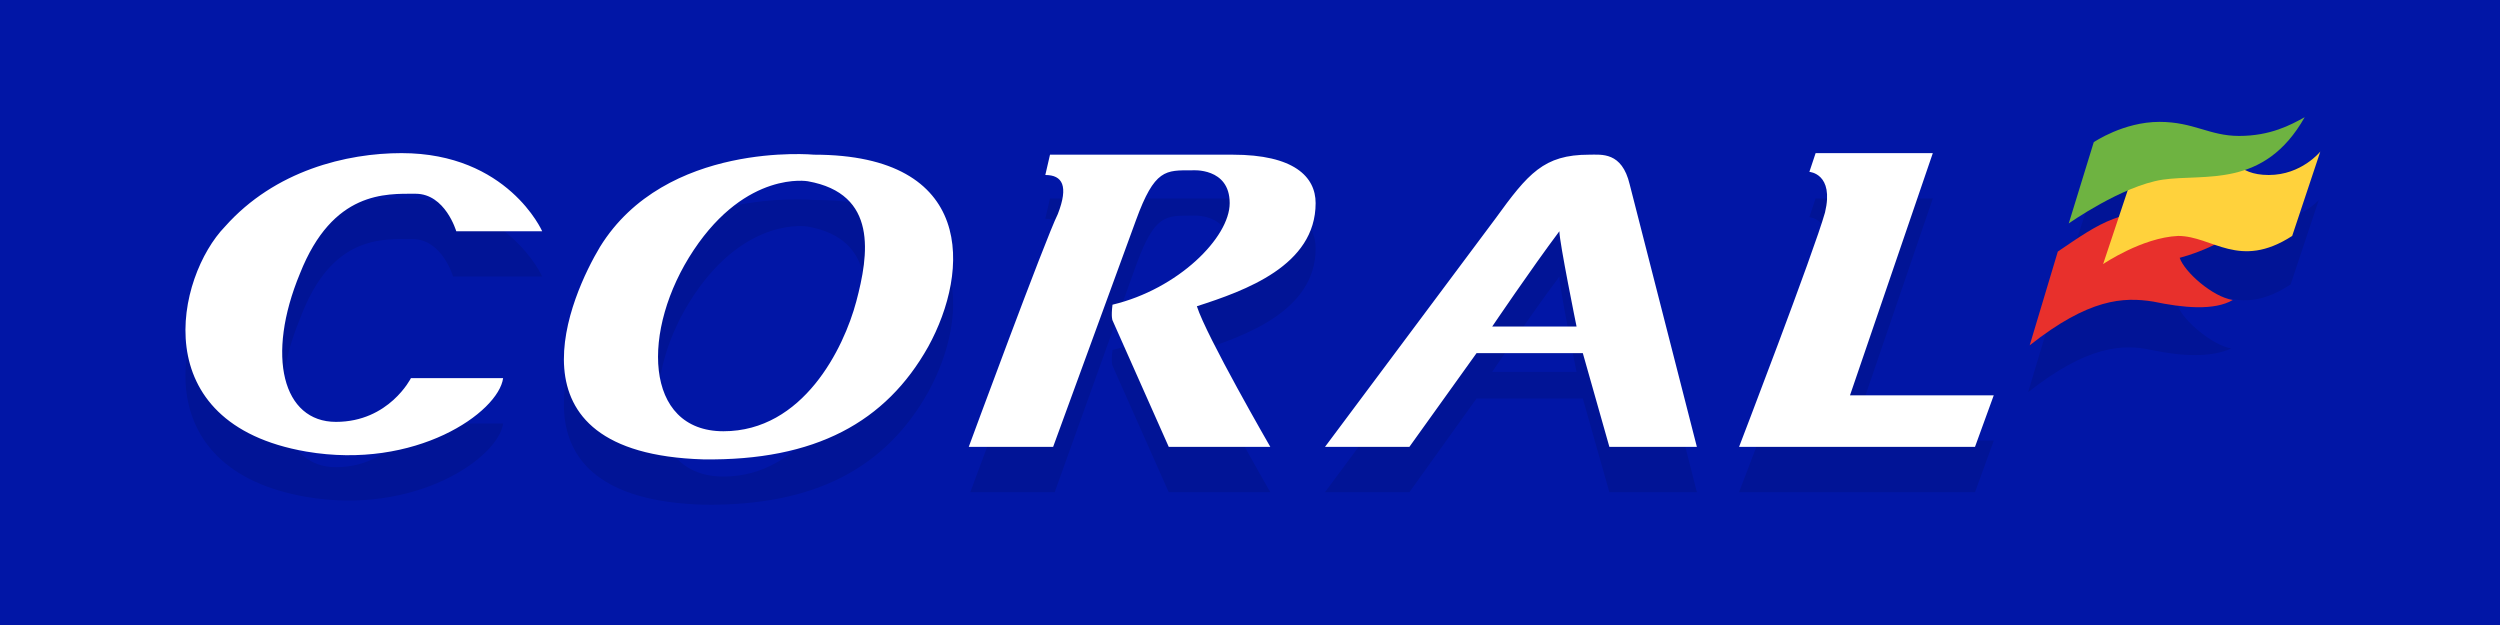 <?xml version="1.0" encoding="utf-8"?>
<svg xmlns="http://www.w3.org/2000/svg" xmlns:xlink="http://www.w3.org/1999/xlink" version="1.1" id="Layer_1" preserveAspectRatio="xMinYMin" x="0px" y="0px" width="160" height="40" viewBox="0 0 160 40" style="enable-background:new 0 0 160 40;" xml:space="preserve"><rect x="0" y="0" width="160" height="40" fill="#808080" stroke="none"/><style type="text/css">
	.st_215_0{fill:#0116A6;}
	.st_215_1{opacity:0.1;enable-background:new    ;}
	.st_215_2{fill:#E8302C;}
	.st_215_3{fill:#FFD23C;}
	.st_215_4{fill:#6EB341;}
	.st_215_5{fill:#FFFFFF;}
</style><svg x="0px" y="0px" width="160" height="40" class="bksvg-215" preserveAspectRatio="xMinYMin" viewBox="0 0 160 40"><g xmlns="http://www.w3.org/2000/svg">
	<rect y="0" class="st_215_0" width="160" height="40"/>
	<g>
		<path class="st_215_1" d="M145.2,14.1c-0.7,0-1.2-0.1-1.5-0.3c1.4-0.5,2.7-1.4,3.8-3.4c-0.9,0.5-2.2,1.2-4.2,1.2    c-1.9,0-2.9-0.9-5.1-0.9c-2.3,0-4.2,1.3-4.2,1.3l-1.7,5.2c0,0,1.8-1.3,3.8-2.1l-0.6,1.8c-1.3,0.4-2.4,1.1-3.9,2.2l-1.8,6    c3.8-3,6.1-3.1,7.9-2.7c1.9,0.4,3.8,0.5,5.1-0.1c-1.2-0.2-3.1-1.8-3.4-2.7c0.9-0.2,1.6-0.5,2.3-0.8c1.3,0.5,2.8,0.8,4.9-0.6    c1.6-4.8,1.8-5.4,1.8-5.4S147.3,14.1,145.2,14.1z M26.4,15.3c1.9,0,2.6,2.4,2.6,2.4h5.7c0,0-2.2-5-9-5c-3.5,0-8.1,1.1-11.3,4.7    c-3.1,3.2-5.2,12.6,5.2,14.4c7,1.2,12.3-2.5,12.6-4.7h-5.9c0,0-1.4,2.8-4.8,2.8c-3.4,0-4.5-4.2-2.3-9.5    C21.2,15,24.5,15.3,26.4,15.3z M52.1,12.8c0,0-9.5-0.9-13.7,5.9c-1.8,3-6.5,13.2,6.6,13.6c7.2,0.1,11.7-2.4,14.4-7.2    C62.1,20.2,62.4,12.8,52.1,12.8z M54.8,22.2c-0.8,3-3.4,8.3-8.5,8.3c-5.1,0-5.3-6.5-1.9-11.6c3.4-5.1,7.3-4.4,7.3-4.4    C56.2,15.3,55.6,19.3,54.8,22.2z M78.9,12.7c-3.9,0-11.7,0-11.7,0L66.9,14c1.1,0,1.5,0.7,0.8,2.5c-0.7,1.8-5.6,15-5.6,15h5.4    L72.7,17c1.2-3.3,1.9-3.2,3.6-3.2c0,0,2.4-0.2,2.4,2.1c0,2.2-3.3,5.5-7.5,6.5c-0.1,0.8,0,1,0,1l3.6,8.1h6.5c0,0-4.1-7.1-4.7-9    c3.1-1,7.6-2.6,7.6-6.6C84.2,14.2,82.8,12.7,78.9,12.7z M101.7,12.7c-2.9,0-3.9,1.2-6,4.1L84.8,31.5h5.4l4.3-6h6.8l1.7,6h5.6    l-4.3-16.9C103.8,12.5,102.5,12.7,101.7,12.7z M95.5,23.8c0,0,2.5-3.7,4.3-6.1c0,0.7,1.1,6.1,1.1,6.1H95.5z M123.7,12.7h-7.5    l-0.4,1.2c0,0,1.6,0.1,1,2.6c-0.7,2.5-5.5,15-5.5,15h15.1l1.2-3.3h-9.2L123.7,12.7z"/>
		<path class="st_215_2" d="M129.9,22.1l1.8-6c2.8-1.9,4-2.8,8-2.6c3.8,0.3,4.7,0.4,4.7,0.4s-1.9,1.8-4.9,2.6c0.3,0.9,2.1,2.5,3.4,2.7    c-1.2,0.7-3.2,0.5-5.1,0.1C135.9,19,133.7,19.1,129.9,22.1z"/>
		<path class="st_215_3" d="M134.6,16.9c0,0,2.5-1.7,4.8-1.8c2.2,0,3.9,2.2,7.3,0c1.6-4.8,1.8-5.4,1.8-5.4s-1.2,1.5-3.3,1.5    c-2.1,0-2.4-1.3-2.4-1.3l-6.5,1.9L134.6,16.9L134.6,16.9z"/>
		<path class="st_215_4" d="M132.4,14.3c0,0,3.4-2.4,6-2.8c2.7-0.4,6.5,0.6,9.1-4c-0.9,0.5-2.2,1.2-4.2,1.2c-1.9,0-2.9-0.9-5.1-0.9    c-2.3,0-4.2,1.3-4.2,1.3L132.4,14.3z"/>
		<path class="st_215_5" d="M34.7,14.8c0,0-2.2-5-9-5c-3.5,0-8.1,1.1-11.3,4.7c-3.1,3.2-5.2,12.6,5.2,14.4c7,1.2,12.3-2.5,12.6-4.7h-5.9    c0,0-1.4,2.8-4.8,2.8c-3.4,0-4.5-4.2-2.3-9.5c2.1-5.3,5.5-5.1,7.4-5.1s2.6,2.4,2.6,2.4L34.7,14.8z M52.1,9.9c0,0-9.5-0.9-13.7,5.9    c-1.8,3-6.5,13.2,6.6,13.6c7.2,0.1,11.7-2.4,14.4-7.2C62.1,17.3,62.4,9.9,52.1,9.9z M54.8,19.3c-0.8,3-3.4,8.3-8.5,8.3    c-5.1,0-5.3-6.5-1.9-11.6c3.4-5.1,7.3-4.4,7.3-4.4C56.2,12.4,55.6,16.3,54.8,19.3z M62,28.6h5.4l5.3-14.5c1.2-3.3,1.9-3.2,3.6-3.2    c0,0,2.4-0.2,2.4,2.1c0,2.2-3.3,5.5-7.5,6.5c-0.1,0.8,0,1,0,1l3.6,8.1h6.5c0,0-4.1-7.1-4.7-9c3.1-1,7.6-2.6,7.6-6.6    c0-1.7-1.4-3.1-5.3-3.1c-3.9,0-11.7,0-11.7,0l-0.3,1.3c1.1,0,1.5,0.7,0.8,2.5C66.9,15.3,62,28.6,62,28.6L62,28.6z M104.3,11.8    c-0.5-2.1-1.8-1.9-2.6-1.9c-2.9,0-3.9,1.2-6,4.1L84.8,28.6h5.4l4.3-6h6.8l1.7,6h5.6L104.3,11.8z M95.5,20.9c0,0,2.5-3.7,4.3-6.1    c0,0.7,1.1,6.1,1.1,6.1H95.5z M111.3,28.6h15.1l1.2-3.3h-9.2l5.3-15.5h-7.5l-0.4,1.2c0,0,1.6,0.1,1,2.6    C116.1,16.1,111.3,28.6,111.3,28.6z"/>
	</g>
</g></svg></svg>
